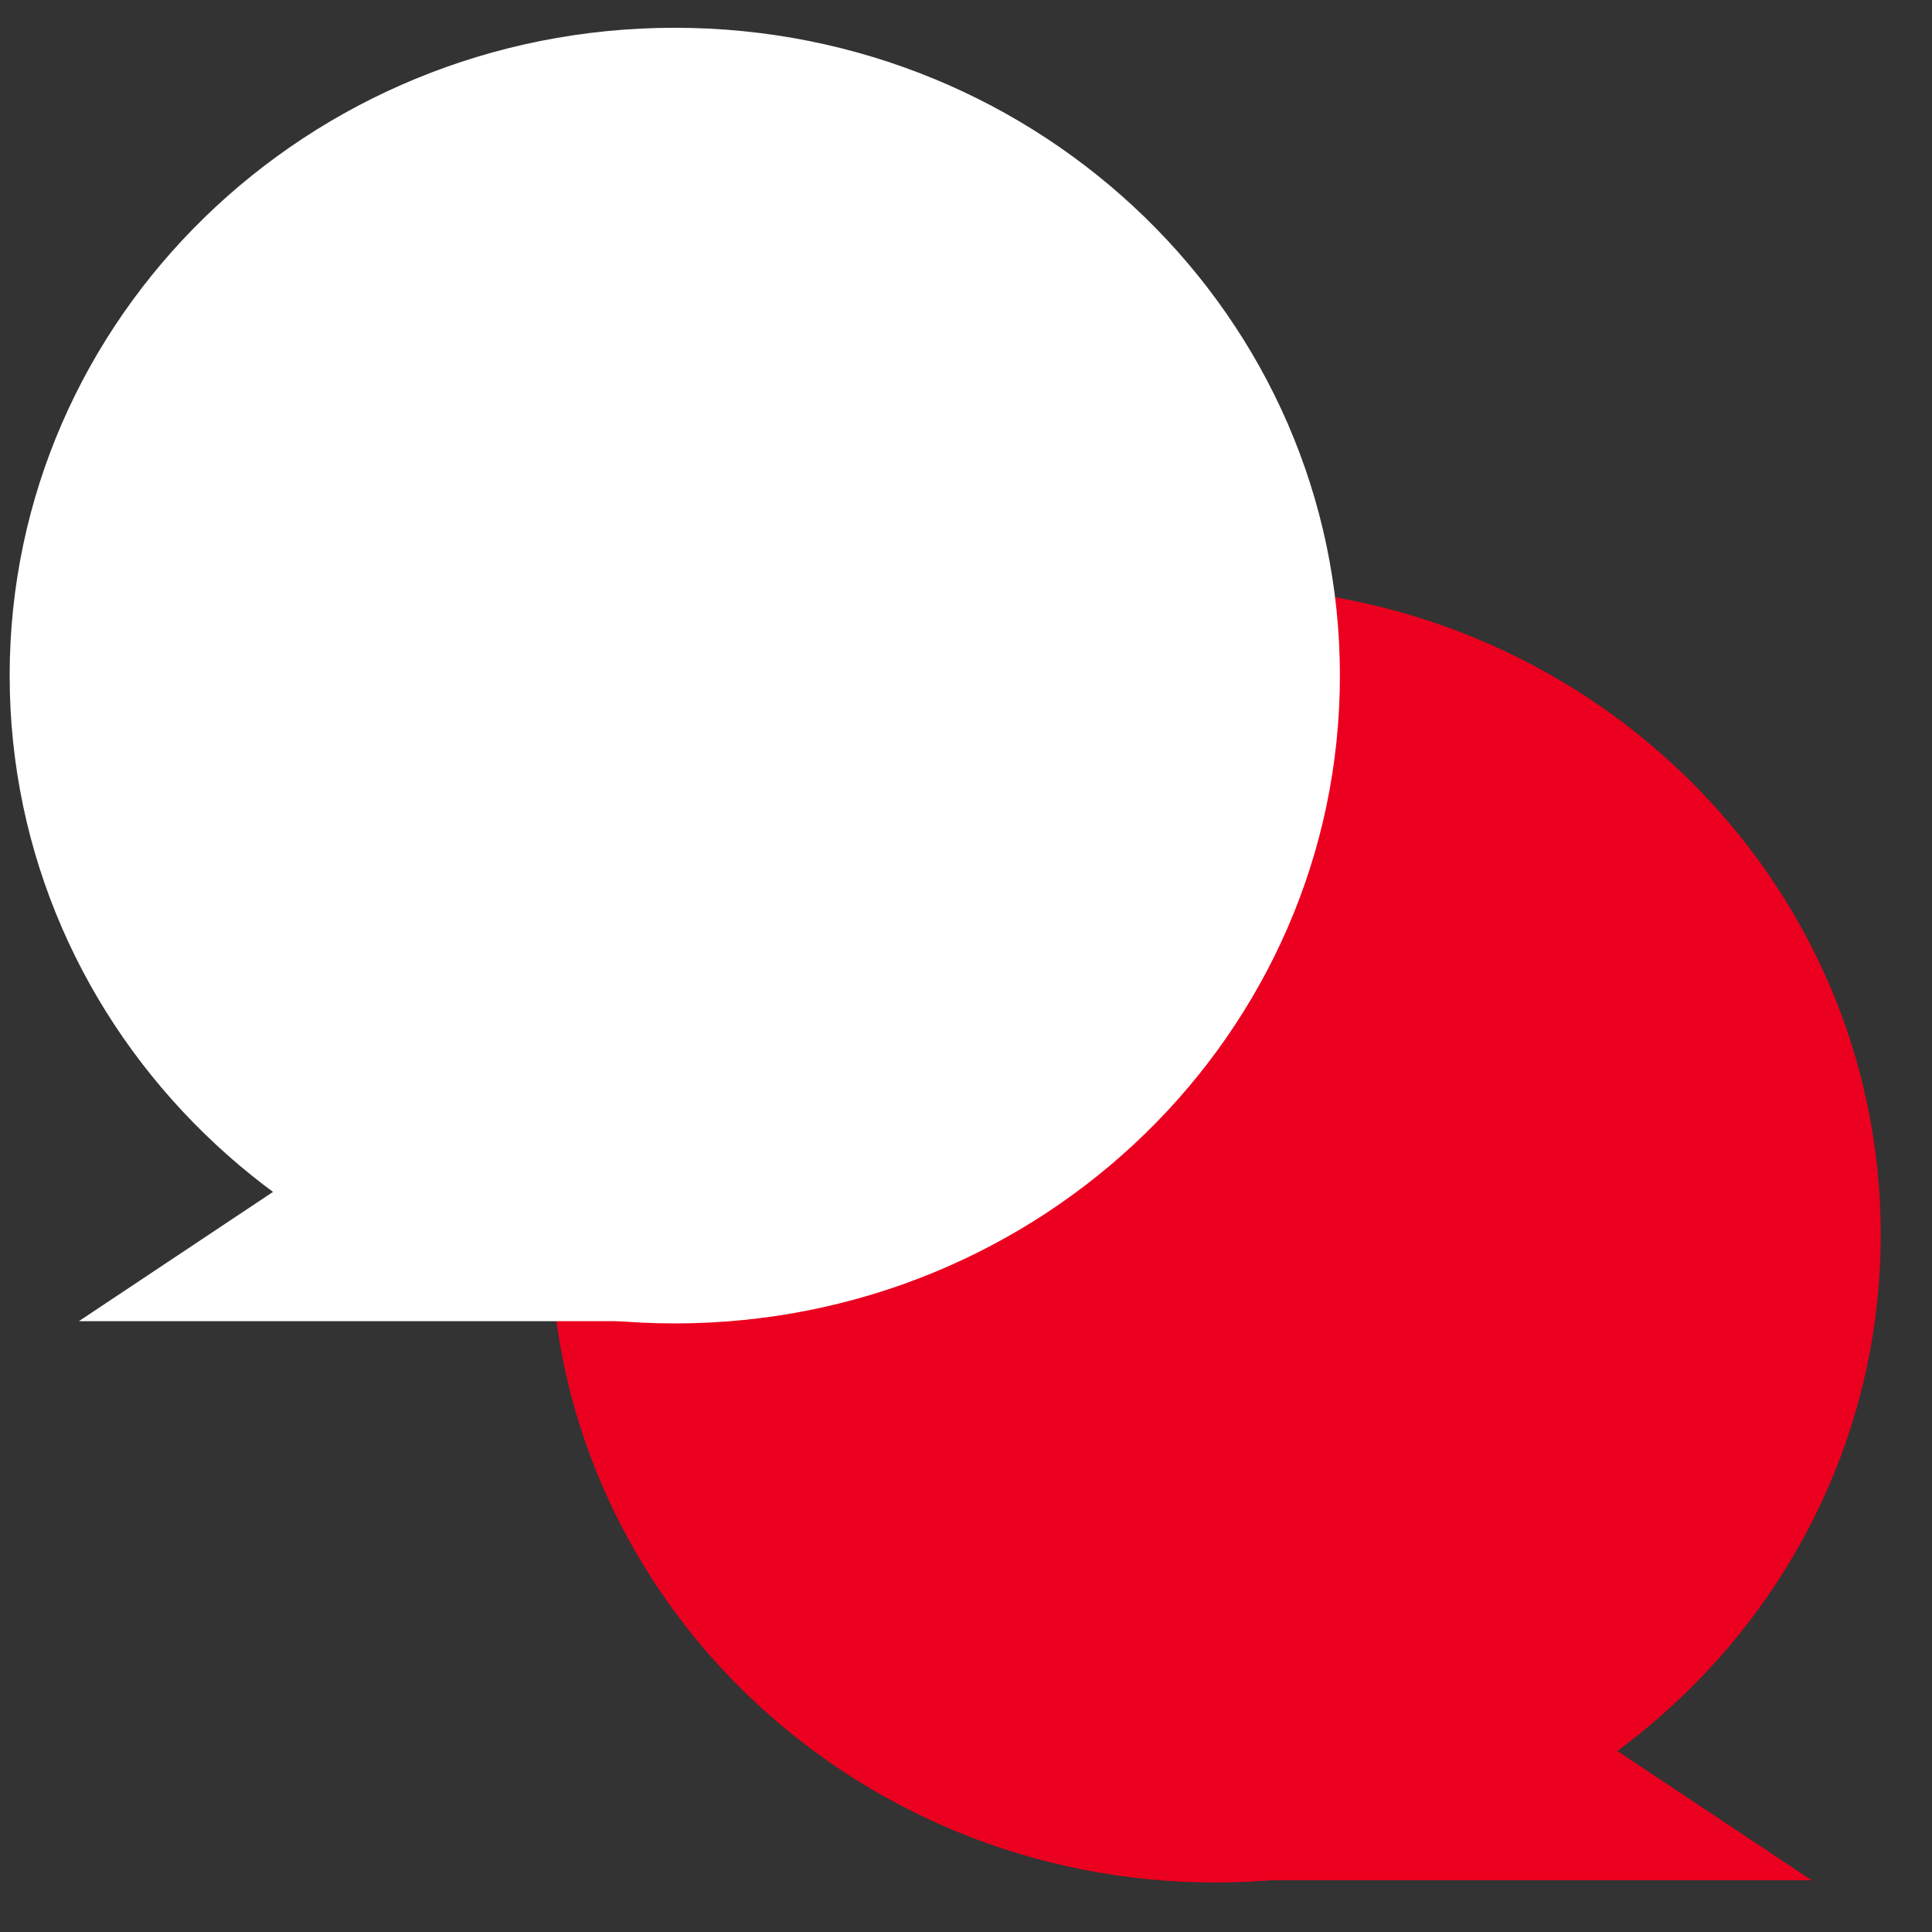 <svg width="32" height="32" viewBox="0 0 32 32" fill="none" xmlns="http://www.w3.org/2000/svg">
<rect x="0" y="0" width="32" height="32" fill="#333333" stroke="none"/>
<path d="M20.134 31.18C26.218 31.18 31.151 26.376 31.151 20.45C31.151 14.524 26.218 9.72 20.134 9.72C14.05 9.72 9.118 14.524 9.118 20.45C9.118 26.376 14.05 31.18 20.134 31.18Z" fill="#EB001F"/>
<path d="M30.006 31.143H19.569V28.177H25.549L30.006 31.143Z" fill="#EB001F"/>
<path d="M11.176 21.92C17.261 21.92 22.193 17.116 22.193 11.19C22.193 5.264 17.261 0.46 11.176 0.46C5.092 0.46 0.16 5.264 0.16 11.19C0.16 17.116 5.092 21.92 11.176 21.92Z" fill="white"/>
<path d="M1.306 21.883H11.743V18.916H5.762L1.306 21.883Z" fill="white"/>
</svg>
